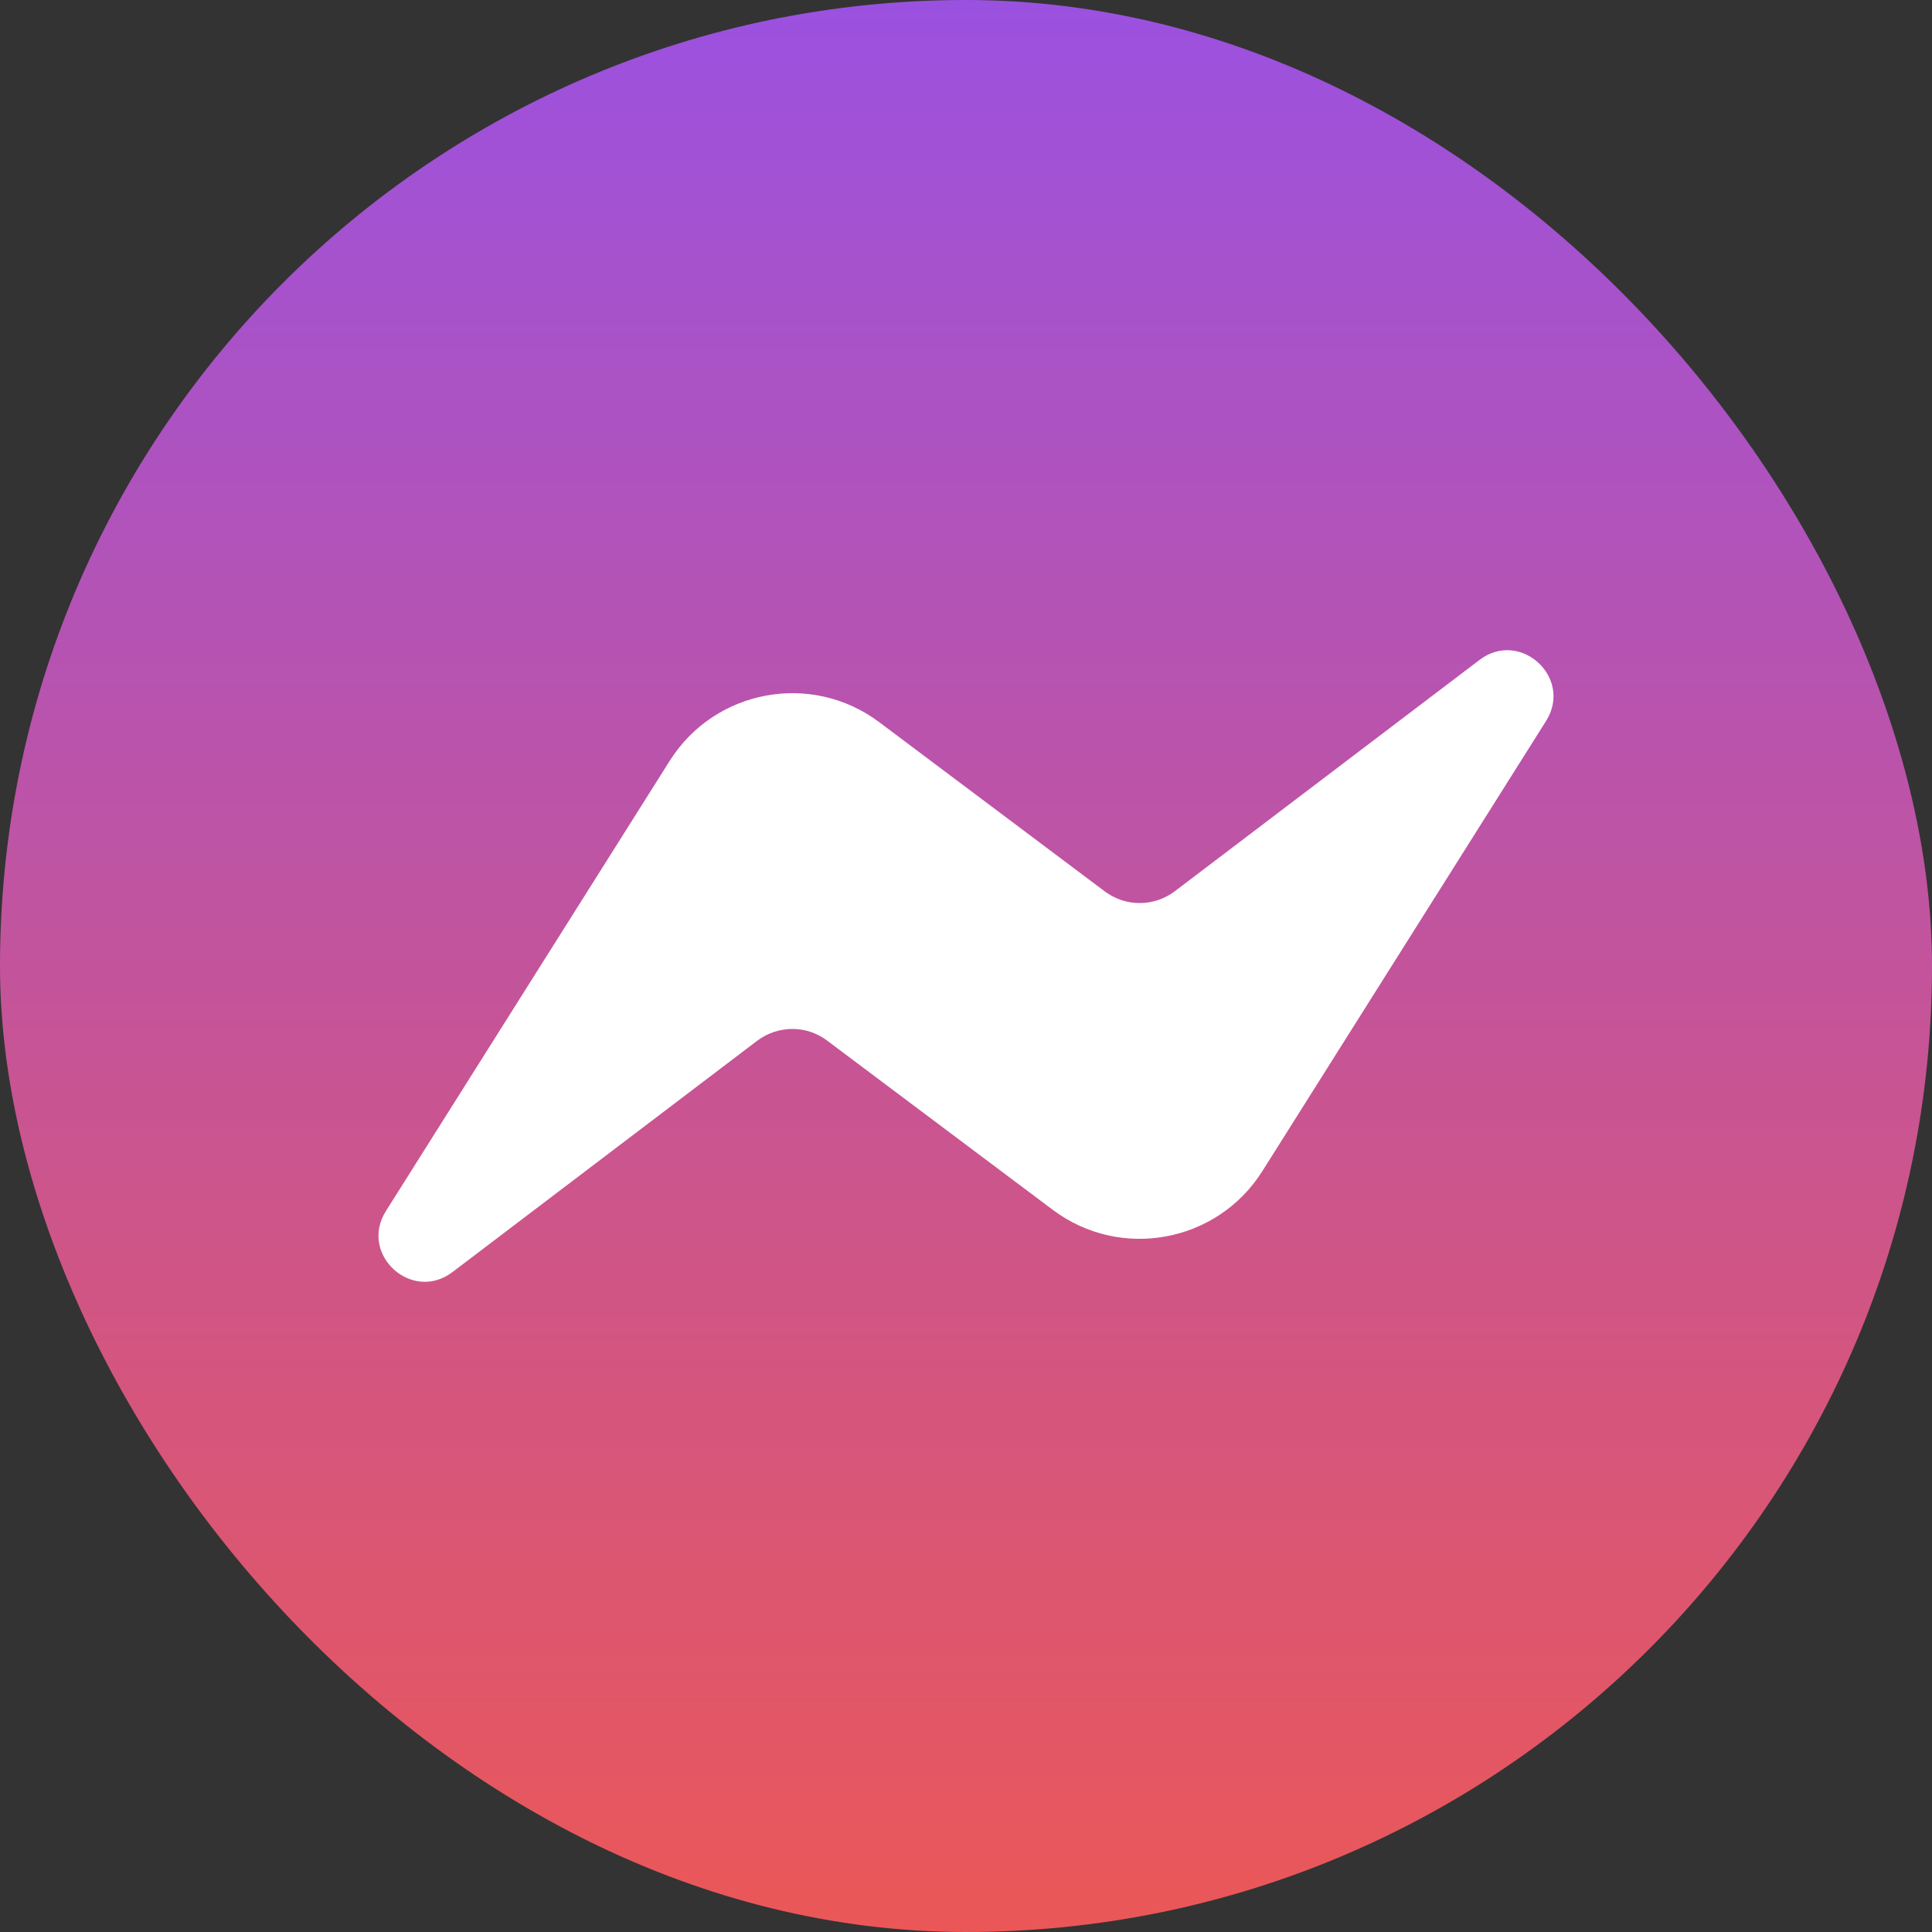 <svg width="24" height="24" viewBox="0 0 24 24" fill="none" xmlns="http://www.w3.org/2000/svg">
<rect x="0" y="0" width="24" height="24" fill="#333333" stroke="none"/>
<rect width="24" height="24" rx="12" fill="url(#paint0_linear_54_17)"/>
<path d="M4.794 15.044L8.319 9.452C8.88 8.562 10.081 8.34 10.922 8.971L13.725 11.074C13.851 11.168 14.003 11.219 14.159 11.218C14.316 11.218 14.468 11.166 14.593 11.072L18.379 8.198C18.884 7.814 19.544 8.419 19.206 8.956L15.681 14.549C15.12 15.438 13.919 15.66 13.078 15.029L10.274 12.926C10.149 12.832 9.997 12.781 9.841 12.782C9.684 12.783 9.532 12.834 9.407 12.928L5.621 15.802C5.115 16.186 4.456 15.581 4.794 15.044Z" fill="white"/>
<defs>
<linearGradient id="paint0_linear_54_17" x1="12" y1="0" x2="12" y2="24" gradientUnits="userSpaceOnUse">
<stop stop-color="#9B51E0"/>
<stop offset="1" stop-color="#EB5757"/>
</linearGradient>
</defs>
</svg>
